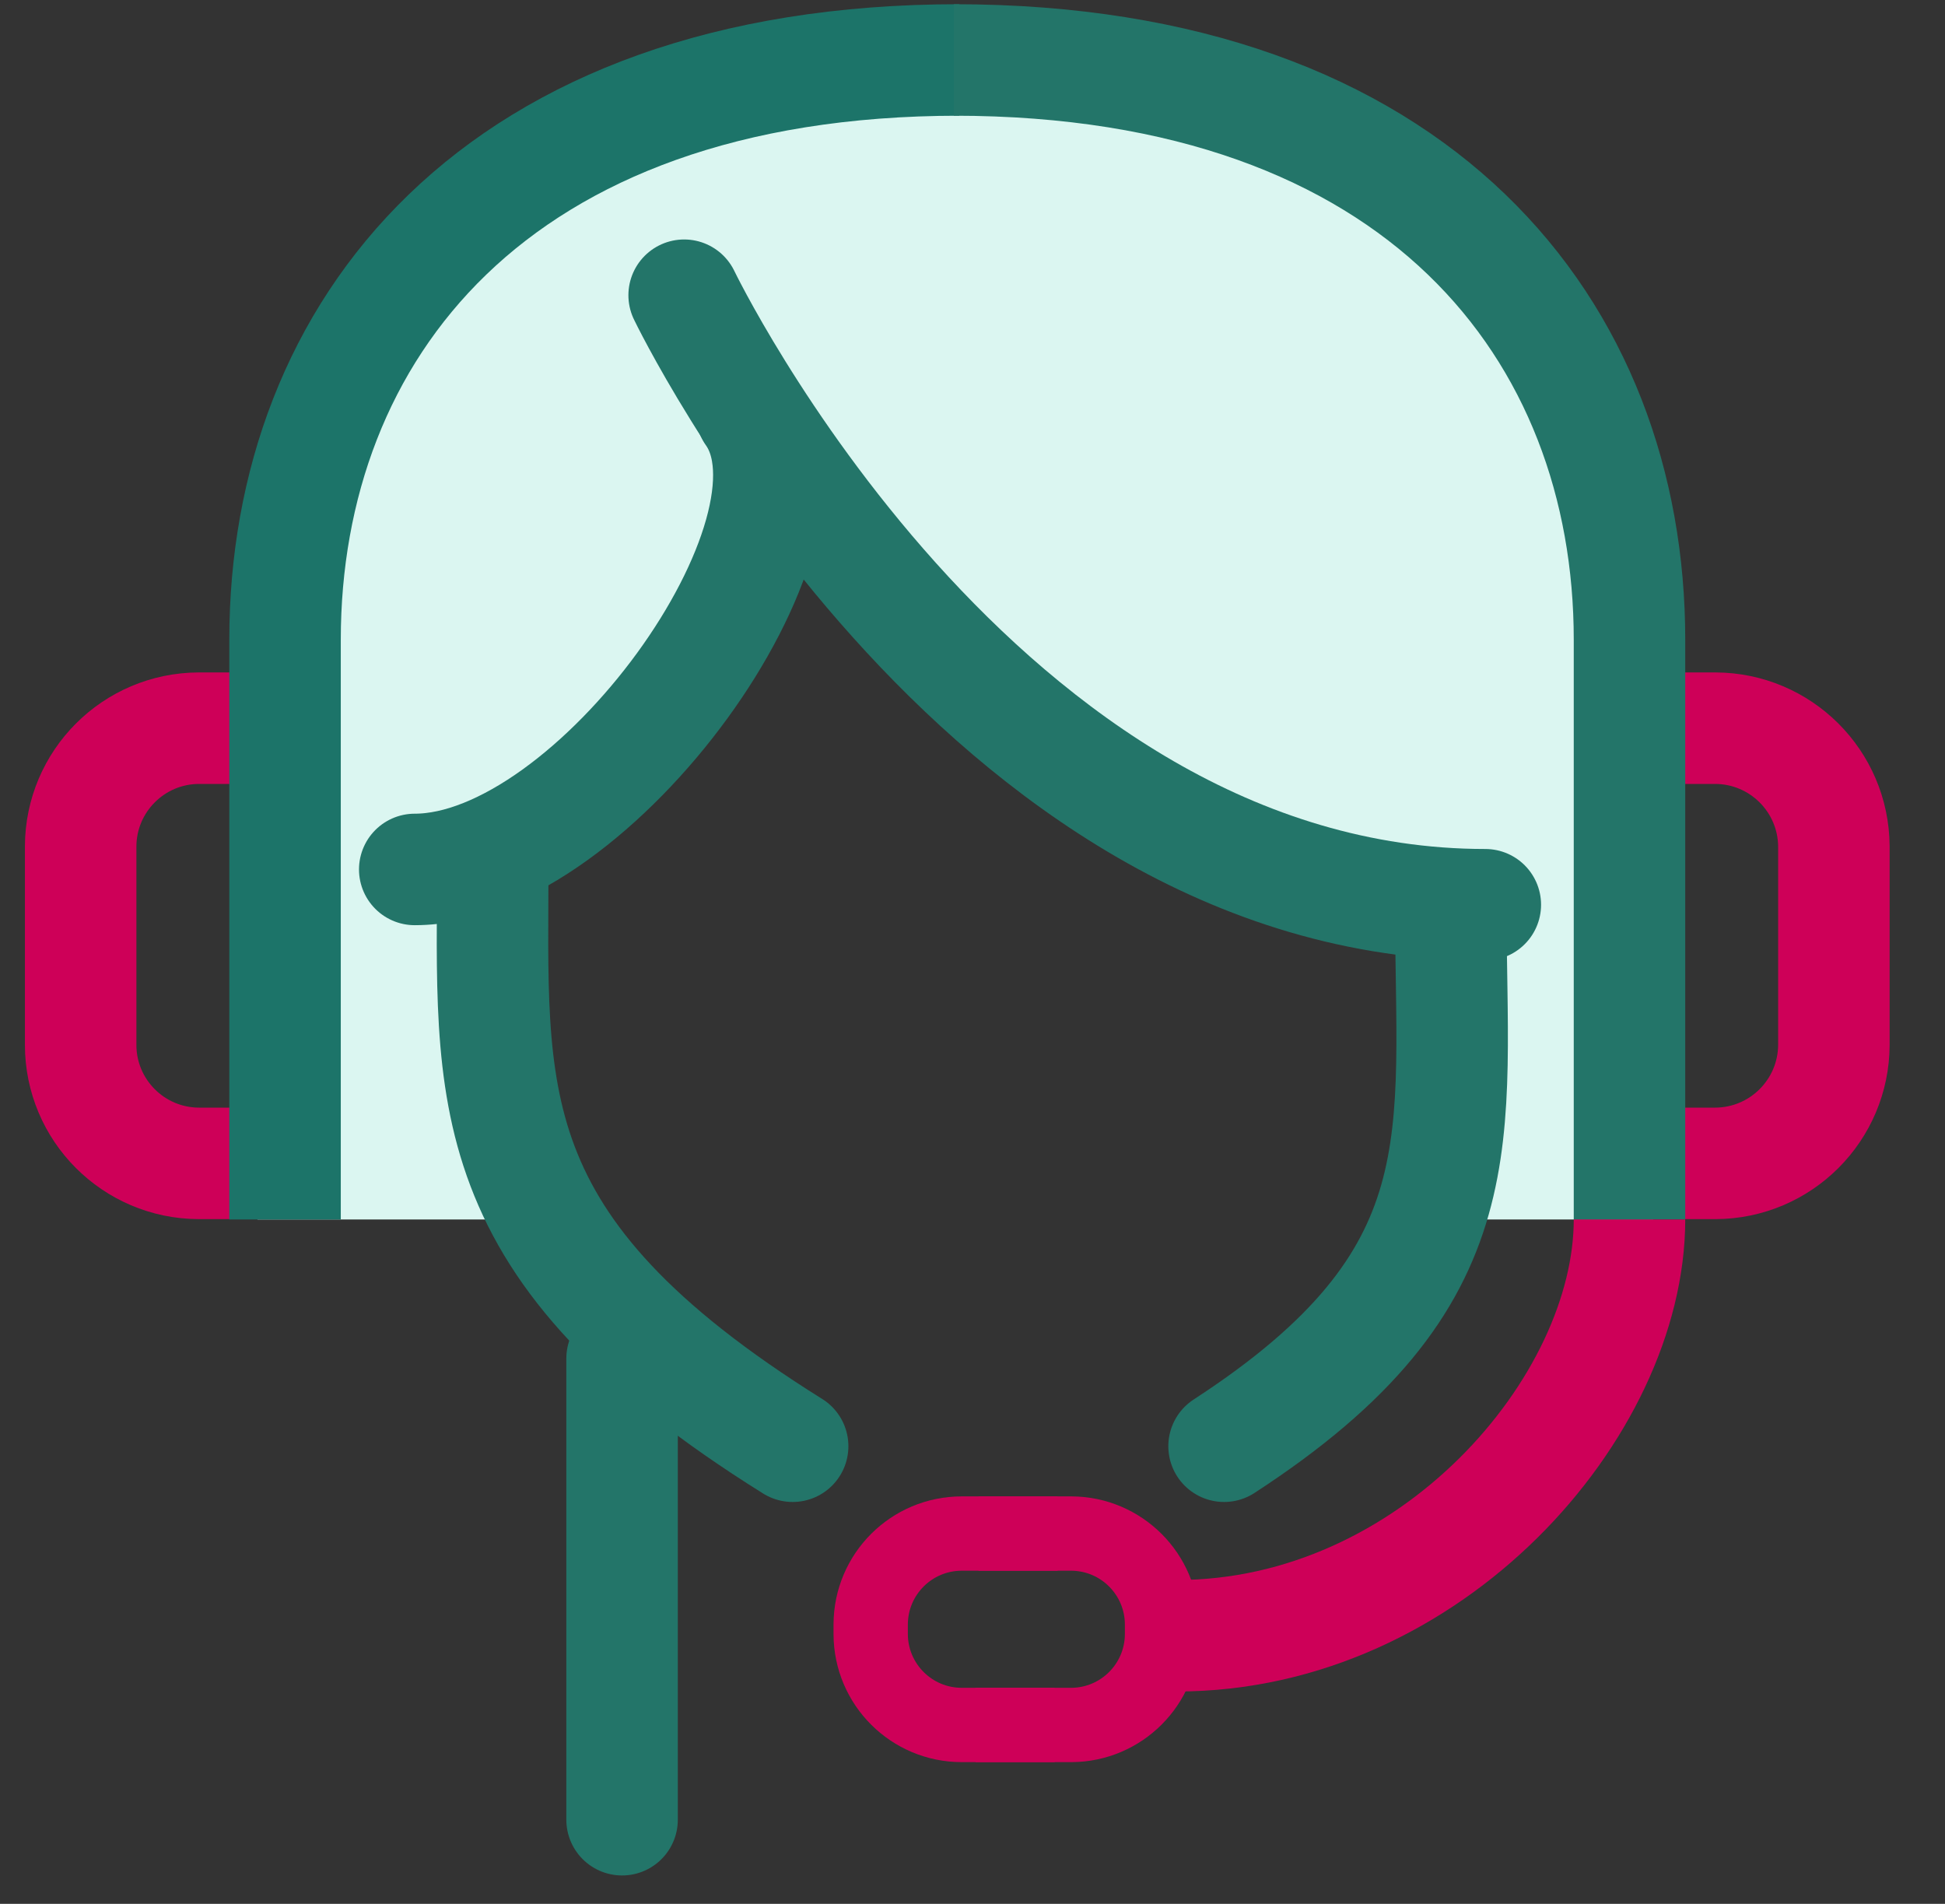 <?xml version="1.0" encoding="UTF-8"?>
<svg width="47px" height="46px" viewBox="0 0 47 46" version="1.1" xmlns="http://www.w3.org/2000/svg" xmlns:xlink="http://www.w3.org/1999/xlink">
    <rect x="0" y="0" width="47" height="46" fill="#333333" stroke="none"/>
    <title>Group 6</title>
    <g id="Desktop" stroke="none" stroke-width="1" fill="none" fill-rule="evenodd">
        <g id="Publishers" transform="translate(-240, -593)">
            <g id="Group-17-Copy" transform="translate(0, -1)">
                <g id="Group-19" transform="translate(241.5, 595)">
                    <g id="Group-8" transform="translate(0.449, 0.449)">
                        <path d="M21.623,2.07362472e-14 C3.83248988e-13,2.07362472e-14 4.274,28.016 4.274,28.016 L11.287,28.016 L9.491,19.531 C9.491,19.531 14.996,16.145 17.16,11.296 C24.649,19.378 33.063,20.411 33.063,20.411 L32.542,28.016 L38.002,28.016 C38.002,28.016 43.246,2.07362472e-14 21.623,2.07362472e-14 Z" id="Path" fill="#DBF6F1" fill-rule="nonzero"></path>
                        <path d="M5.783,26.66 L2.856,26.66 C1.277,26.655 0,25.374 0,23.796 L0,19.001 C0.005,17.426 1.281,16.15 2.856,16.145 L5.837,16.145" id="Path" stroke="#CE0058" stroke-width="2.694"></path>
                        <path d="M23.536,40.229 L21.291,40.229 C20.079,40.229 19.096,39.249 19.091,38.038 L19.091,37.795 C19.096,36.584 20.079,35.604 21.291,35.604 L23.607,35.604" id="Path" stroke="#CE0058" stroke-width="1.796"></path>
                        <path d="M21.695,35.604 L23.94,35.604 C25.148,35.609 26.126,36.587 26.131,37.795 L26.131,38.038 C26.126,39.246 25.148,40.224 23.94,40.229 L21.623,40.229" id="Path" stroke="#CE0058" stroke-width="1.796"></path>
                        <path d="M4.939,28.016 L4.939,14.008 C4.939,6.573 9.985,2.07362472e-14 21.228,2.07362472e-14" id="Path" stroke="#1C7469" stroke-width="2.694"></path>
                        <path d="M36.583,26.66 L39.501,26.66 C41.081,26.655 42.361,25.376 42.366,23.796 L42.366,19.001 C42.356,17.424 41.078,16.15 39.501,16.145 L36.484,16.145" id="Path" stroke="#CE0058" stroke-width="2.694"></path>
                        <path d="M37.427,28.016 L37.427,14.008 C37.427,6.573 32.371,2.07362472e-14 21.102,2.07362472e-14" id="Path" stroke="#237569" stroke-width="2.694"></path>
                        <path d="M14.583,5.684 C14.583,5.684 21.668,20.411 33.943,20.411" id="Path" stroke="#237569" stroke-width="2.694" stroke-linecap="round" stroke-linejoin="round"></path>
                        <path d="M16.208,8.531 C18.256,11.404 12.41,19.558 8.073,19.558" id="Path" stroke="#237569" stroke-width="2.694" stroke-linecap="round" stroke-linejoin="round"></path>
                        <path d="M26.49,38.073 C32.623,38.073 37.427,32.551 37.427,28.016" id="Path" stroke="#CE0058" stroke-width="2.694"></path>
                        <line x1="13.083" y1="42.518" x2="13.083" y2="31.375" id="Path" stroke="#237569" stroke-width="2.694" stroke-linecap="round" stroke-linejoin="round"></line>
                        <path d="M17.205,33.494 C9.464,28.663 9.958,24.999 9.958,19.351" id="Path" stroke="#237569" stroke-width="2.694" stroke-linecap="round" stroke-linejoin="round"></path>
                        <path d="M27.63,33.494 C33.916,29.408 33.108,26.059 33.108,20.411" id="Path" stroke="#237569" stroke-width="2.694" stroke-linecap="round" stroke-linejoin="round"></path>
                    </g>
                </g>
            </g>
        </g>
    </g>
</svg>